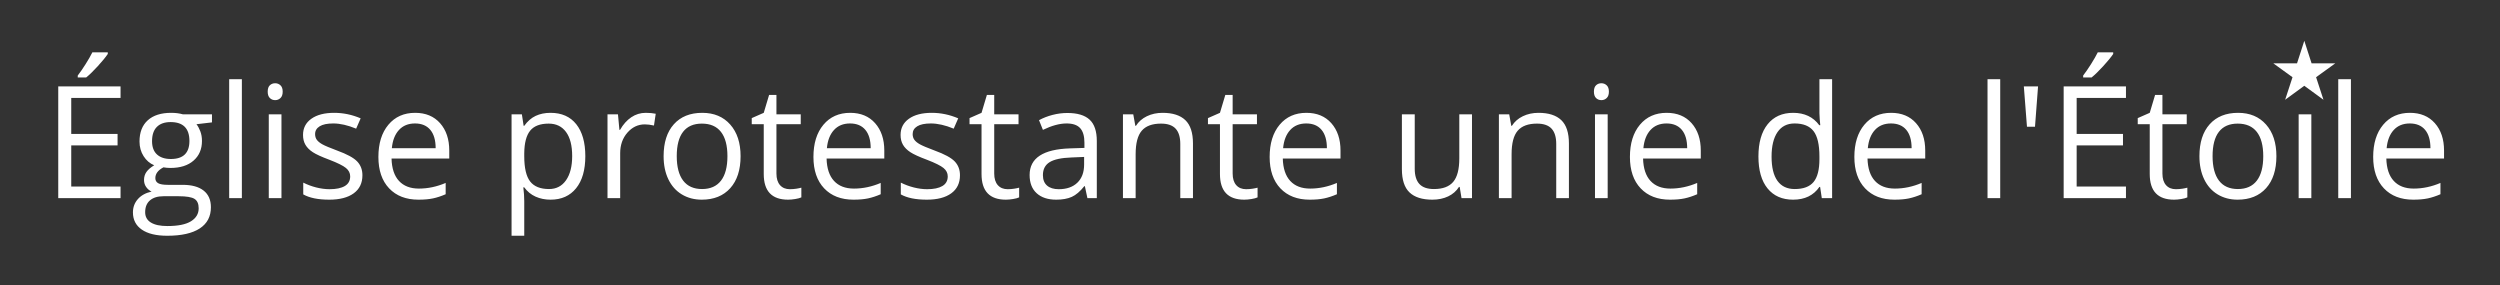 <?xml version="1.0" encoding="UTF-8"?>
<svg width="1533px" height="175px" viewBox="0 0 1533 175" xmlns="http://www.w3.org/2000/svg" xmlns:xlink="http://www.w3.org/1999/xlink" version="1.1">
 <rect x="0" y="0" width="1533" height="175" fill="#333333" stroke="none"/>
 <!-- Generated by Pixelmator Pro 1.2.4 -->
 <path id="path" d="M1372.078 122.438 C1367.484 122.438 1363.406 121.359 1359.844 119.203 1356.281 117.047 1353.531 113.953 1351.594 109.922 1349.656 105.891 1348.688 101.172 1348.688 95.766 1348.688 87.391 1350.781 80.867 1354.969 76.195 1359.156 71.524 1364.969 69.188 1372.406 69.188 1379.594 69.188 1385.305 71.578 1389.539 76.359 1393.773 81.141 1395.891 87.609 1395.891 95.766 1395.891 104.141 1393.781 110.68 1389.563 115.383 1385.344 120.086 1379.516 122.438 1372.078 122.438 Z M1479.797 122.438 C1472.203 122.438 1466.211 120.125 1461.82 115.5 1457.43 110.875 1455.234 104.453 1455.234 96.234 1455.234 87.953 1457.273 81.375 1461.352 76.5 1465.429 71.625 1470.906 69.188 1477.781 69.188 1484.219 69.188 1489.312 71.305 1493.063 75.539 1496.812 79.774 1498.688 85.36 1498.688 92.297 L1498.688 97.219 1463.297 97.219 C1463.453 103.25 1464.976 107.828 1467.867 110.953 1470.758 114.078 1474.828 115.641 1480.078 115.641 1485.609 115.641 1491.078 114.484 1496.484 112.172 L1496.484 119.109 C1493.734 120.297 1491.133 121.149 1488.68 121.664 1486.226 122.18 1483.265 122.438 1479.797 122.438 Z M1409.531 121.5 L1409.531 70.125 1417.313 70.125 1417.313 121.5 1409.531 121.5 Z M1433.813 121.5 L1433.813 48.563 1441.594 48.563 1441.594 121.5 1433.813 121.5 Z M1372.266 115.922 C1377.359 115.922 1381.226 114.211 1383.867 110.789 1386.508 107.367 1387.828 102.359 1387.828 95.766 1387.828 89.234 1386.508 84.274 1383.867 80.883 1381.226 77.492 1377.328 75.797 1372.172 75.797 1367.078 75.797 1363.234 77.469 1360.641 80.813 1358.047 84.156 1356.75 89.141 1356.75 95.766 1356.75 102.328 1358.062 107.328 1360.688 110.766 1363.312 114.203 1367.172 115.922 1372.266 115.922 Z M1463.484 90.891 L1490.344 90.891 C1490.344 85.985 1489.25 82.227 1487.063 79.617 1484.875 77.008 1481.75 75.703 1477.688 75.703 1473.562 75.703 1470.273 77.047 1467.82 79.734 1465.367 82.422 1463.922 86.141 1463.484 90.891 Z M1401.244 61.18 L1405.771 47.348 1393.979 38.82 1408.533 38.852 1413 25 1417.467 38.852 1432.021 38.82 1420.229 47.348 1424.756 61.18 1413 52.6 1401.244 61.18 Z M1334.25 116.016 C1335.625 116.016 1336.953 115.914 1338.234 115.711 1339.516 115.508 1340.531 115.297 1341.281 115.078 L1341.281 121.031 C1340.437 121.438 1339.195 121.773 1337.555 122.039 1335.914 122.305 1334.438 122.438 1333.125 122.438 1323.187 122.438 1318.219 117.203 1318.219 106.734 L1318.219 76.172 1310.859 76.172 1310.859 72.422 1318.219 69.188 1321.5 58.219 1326 58.219 1326 70.125 1340.906 70.125 1340.906 76.172 1326 76.172 1326 106.406 C1326 109.5 1326.734 111.875 1328.203 113.531 1329.672 115.188 1331.687 116.016 1334.25 116.016 Z M1303.641 121.5 L1265.438 121.5 1265.438 52.969 1303.641 52.969 1303.641 60.047 1273.406 60.047 1273.406 82.125 1301.813 82.125 1301.813 89.156 1273.406 89.156 1273.406 114.375 1303.641 114.375 Z M1277.391 46.313 C1278.891 44.375 1280.508 42.031 1282.242 39.281 1283.977 36.531 1285.344 34.141 1286.344 32.109 L1295.813 32.109 1295.813 33.094 C1294.437 35.125 1292.391 37.625 1289.672 40.594 1286.953 43.563 1284.594 45.859 1282.594 47.484 L1277.391 47.484 Z M1249.734 52.969 L1247.859 77.719 1242.938 77.719 1241.016 52.969 Z M1226.531 121.5 L1218.75 121.5 1218.75 48.563 1226.531 48.563 Z M1161.656 122.438 C1154.062 122.438 1148.07 120.125 1143.68 115.5 1139.289 110.875 1137.094 104.453 1137.094 96.234 1137.094 87.953 1139.133 81.375 1143.211 76.5 1147.289 71.625 1152.766 69.188 1159.641 69.188 1166.078 69.188 1171.172 71.305 1174.922 75.539 1178.672 79.774 1180.547 85.359 1180.547 92.297 L1180.547 97.219 1145.156 97.219 C1145.313 103.25 1146.836 107.828 1149.727 110.953 1152.617 114.078 1156.687 115.641 1161.938 115.641 1167.469 115.641 1172.937 114.484 1178.344 112.172 L1178.344 119.109 C1175.594 120.297 1172.992 121.148 1170.539 121.664 1168.086 122.18 1165.125 122.438 1161.656 122.438 Z M1159.547 75.703 C1155.422 75.703 1152.133 77.047 1149.68 79.734 1147.226 82.422 1145.781 86.141 1145.344 90.891 L1172.203 90.891 C1172.203 85.984 1171.109 82.227 1168.922 79.617 1166.734 77.008 1163.609 75.703 1159.547 75.703 Z M1116.094 114.609 L1115.672 114.609 C1112.078 119.828 1106.703 122.438 1099.547 122.438 1092.828 122.438 1087.602 120.141 1083.867 115.547 1080.133 110.953 1078.266 104.422 1078.266 95.953 1078.266 87.484 1080.141 80.906 1083.891 76.219 1087.641 71.531 1092.859 69.188 1099.547 69.188 1106.516 69.188 1111.859 71.719 1115.578 76.781 L1116.188 76.781 1115.859 73.078 1115.672 69.469 1115.672 48.563 1123.453 48.563 1123.453 121.5 1117.125 121.5 Z M1100.531 115.922 C1105.844 115.922 1109.695 114.477 1112.086 111.586 1114.477 108.695 1115.672 104.031 1115.672 97.594 L1115.672 95.953 C1115.672 88.672 1114.461 83.477 1112.039 80.367 1109.617 77.258 1105.75 75.703 1100.438 75.703 1095.875 75.703 1092.383 77.477 1089.961 81.023 1087.539 84.57 1086.328 89.578 1086.328 96.047 1086.328 102.609 1087.531 107.563 1089.938 110.906 1092.344 114.25 1095.875 115.922 1100.531 115.922 Z M1024.031 122.438 C1016.437 122.438 1010.445 120.125 1006.055 115.5 1001.664 110.875 999.469 104.453 999.469 96.234 999.469 87.953 1001.508 81.375 1005.586 76.5 1009.664 71.625 1015.141 69.188 1022.016 69.188 1028.453 69.188 1033.547 71.305 1037.297 75.539 1041.047 79.774 1042.922 85.359 1042.922 92.297 L1042.922 97.219 1007.531 97.219 C1007.688 103.25 1009.211 107.828 1012.102 110.953 1014.992 114.078 1019.062 115.641 1024.313 115.641 1029.844 115.641 1035.312 114.484 1040.719 112.172 L1040.719 119.109 C1037.969 120.297 1035.367 121.148 1032.914 121.664 1030.461 122.18 1027.5 122.438 1024.031 122.438 Z M1021.922 75.703 C1017.797 75.703 1014.508 77.047 1012.055 79.734 1009.601 82.422 1008.156 86.141 1007.719 90.891 L1034.578 90.891 C1034.578 85.984 1033.484 82.227 1031.297 79.617 1029.109 77.008 1025.984 75.703 1021.922 75.703 Z M985.828 121.5 L978.047 121.5 978.047 70.125 985.828 70.125 Z M977.391 56.203 C977.391 54.422 977.828 53.117 978.703 52.289 979.578 51.461 980.672 51.047 981.984 51.047 983.234 51.047 984.312 51.469 985.219 52.313 986.125 53.156 986.578 54.453 986.578 56.203 986.578 57.953 986.125 59.258 985.219 60.117 984.312 60.977 983.234 61.406 981.984 61.406 980.672 61.406 979.578 60.977 978.703 60.117 977.828 59.258 977.391 57.953 977.391 56.203 Z M954.281 121.5 L954.281 88.266 C954.281 84.078 953.328 80.953 951.422 78.891 949.516 76.828 946.531 75.797 942.469 75.797 937.094 75.797 933.156 77.25 930.656 80.156 928.156 83.063 926.906 87.859 926.906 94.547 L926.906 121.5 919.125 121.5 919.125 70.125 925.453 70.125 926.719 77.156 927.094 77.156 C928.688 74.625 930.922 72.664 933.797 71.273 936.672 69.883 939.875 69.188 943.406 69.188 949.594 69.188 954.25 70.68 957.375 73.664 960.5 76.649 962.063 81.422 962.063 87.984 L962.063 121.5 Z M867.516 70.125 L867.516 103.453 C867.516 107.641 868.469 110.766 870.375 112.828 872.281 114.891 875.266 115.922 879.328 115.922 884.703 115.922 888.633 114.453 891.117 111.516 893.602 108.578 894.844 103.781 894.844 97.125 L894.844 70.125 902.625 70.125 902.625 121.5 896.203 121.5 895.078 114.609 894.656 114.609 C893.062 117.141 890.852 119.078 888.023 120.422 885.195 121.766 881.969 122.438 878.344 122.438 872.094 122.438 867.414 120.953 864.305 117.984 861.195 115.016 859.641 110.266 859.641 103.734 L859.641 70.125 Z M803.109 122.438 C795.516 122.438 789.523 120.125 785.133 115.5 780.742 110.875 778.547 104.453 778.547 96.234 778.547 87.953 780.586 81.375 784.664 76.5 788.742 71.625 794.219 69.188 801.094 69.188 807.531 69.188 812.625 71.305 816.375 75.539 820.125 79.774 822 85.359 822 92.297 L822 97.219 786.609 97.219 C786.766 103.25 788.289 107.828 791.18 110.953 794.07 114.078 798.141 115.641 803.391 115.641 808.922 115.641 814.391 114.484 819.797 112.172 L819.797 119.109 C817.047 120.297 814.445 121.148 811.992 121.664 809.539 122.18 806.578 122.438 803.109 122.438 Z M801 75.703 C796.875 75.703 793.586 77.047 791.133 79.734 788.68 82.422 787.234 86.141 786.797 90.891 L813.656 90.891 C813.656 85.984 812.563 82.227 810.375 79.617 808.187 77.008 805.063 75.703 801 75.703 Z M764.109 116.016 C765.484 116.016 766.812 115.914 768.094 115.711 769.375 115.508 770.391 115.297 771.141 115.078 L771.141 121.031 C770.297 121.438 769.055 121.773 767.414 122.039 765.773 122.305 764.297 122.438 762.984 122.438 753.047 122.438 748.078 117.203 748.078 106.734 L748.078 76.172 740.719 76.172 740.719 72.422 748.078 69.188 751.359 58.219 755.859 58.219 755.859 70.125 770.766 70.125 770.766 76.172 755.859 76.172 755.859 106.406 C755.859 109.5 756.594 111.875 758.063 113.531 759.531 115.188 761.547 116.016 764.109 116.016 Z M723.75 121.5 L723.75 88.266 C723.75 84.078 722.797 80.953 720.891 78.891 718.984 76.828 716 75.797 711.938 75.797 706.562 75.797 702.625 77.25 700.125 80.156 697.625 83.063 696.375 87.859 696.375 94.547 L696.375 121.5 688.594 121.5 688.594 70.125 694.922 70.125 696.188 77.156 696.563 77.156 C698.156 74.625 700.391 72.664 703.266 71.273 706.141 69.883 709.344 69.188 712.875 69.188 719.063 69.188 723.719 70.68 726.844 73.664 729.969 76.649 731.531 81.422 731.531 87.984 L731.531 121.5 Z M666.797 121.5 L665.25 114.188 664.875 114.188 C662.312 117.406 659.758 119.586 657.211 120.727 654.664 121.867 651.484 122.438 647.672 122.438 642.578 122.438 638.586 121.125 635.695 118.5 632.805 115.875 631.359 112.141 631.359 107.297 631.359 96.922 639.656 91.484 656.25 90.984 L664.969 90.703 664.969 87.516 C664.969 83.484 664.102 80.508 662.367 78.586 660.633 76.664 657.859 75.703 654.047 75.703 649.766 75.703 644.922 77.016 639.516 79.641 L637.125 73.688 C639.656 72.313 642.43 71.234 645.445 70.453 648.461 69.672 651.484 69.281 654.516 69.281 660.641 69.281 665.18 70.641 668.133 73.359 671.086 76.078 672.563 80.438 672.563 86.438 L672.563 121.5 Z M649.219 116.016 C654.063 116.016 657.867 114.688 660.633 112.031 663.398 109.375 664.781 105.656 664.781 100.875 L664.781 96.234 657 96.563 C650.812 96.781 646.352 97.742 643.617 99.445 640.883 101.149 639.516 103.797 639.516 107.391 639.516 110.203 640.367 112.344 642.07 113.813 643.773 115.281 646.156 116.016 649.219 116.016 Z M617.906 116.016 C619.281 116.016 620.609 115.914 621.891 115.711 623.172 115.508 624.187 115.297 624.938 115.078 L624.938 121.031 C624.094 121.438 622.852 121.773 621.211 122.039 619.57 122.305 618.094 122.438 616.781 122.438 606.844 122.438 601.875 117.203 601.875 106.734 L601.875 76.172 594.516 76.172 594.516 72.422 601.875 69.188 605.156 58.219 609.656 58.219 609.656 70.125 624.563 70.125 624.563 76.172 609.656 76.172 609.656 106.406 C609.656 109.5 610.391 111.875 611.859 113.531 613.328 115.188 615.344 116.016 617.906 116.016 Z M588.656 107.484 C588.656 112.266 586.875 115.953 583.313 118.547 579.75 121.141 574.75 122.438 568.313 122.438 561.5 122.438 556.188 121.359 552.375 119.203 L552.375 111.984 C554.844 113.234 557.492 114.219 560.32 114.938 563.148 115.656 565.875 116.016 568.5 116.016 572.563 116.016 575.687 115.367 577.875 114.07 580.063 112.773 581.156 110.797 581.156 108.141 581.156 106.141 580.289 104.43 578.555 103.008 576.82 101.586 573.438 99.906 568.406 97.969 563.625 96.188 560.227 94.633 558.211 93.305 556.195 91.977 554.695 90.469 553.711 88.781 552.726 87.094 552.234 85.078 552.234 82.734 552.234 78.547 553.937 75.242 557.344 72.82 560.75 70.398 565.422 69.188 571.359 69.188 576.891 69.188 582.297 70.313 587.578 72.563 L584.813 78.891 C579.656 76.766 574.984 75.703 570.797 75.703 567.109 75.703 564.328 76.281 562.453 77.438 560.578 78.594 559.641 80.188 559.641 82.219 559.641 83.594 559.992 84.766 560.695 85.734 561.398 86.703 562.531 87.625 564.094 88.5 565.656 89.375 568.656 90.641 573.094 92.297 579.188 94.516 583.305 96.75 585.445 99 587.586 101.25 588.656 104.078 588.656 107.484 Z M523.359 122.438 C515.766 122.438 509.773 120.125 505.383 115.5 500.992 110.875 498.797 104.453 498.797 96.234 498.797 87.953 500.836 81.375 504.914 76.5 508.992 71.625 514.469 69.188 521.344 69.188 527.781 69.188 532.875 71.305 536.625 75.539 540.375 79.774 542.25 85.359 542.25 92.297 L542.25 97.219 506.859 97.219 C507.016 103.25 508.539 107.828 511.43 110.953 514.32 114.078 518.391 115.641 523.641 115.641 529.172 115.641 534.641 114.484 540.047 112.172 L540.047 119.109 C537.297 120.297 534.695 121.148 532.242 121.664 529.789 122.18 526.828 122.438 523.359 122.438 Z M521.25 75.703 C517.125 75.703 513.836 77.047 511.383 79.734 508.93 82.422 507.484 86.141 507.047 90.891 L533.906 90.891 C533.906 85.984 532.813 82.227 530.625 79.617 528.437 77.008 525.313 75.703 521.25 75.703 Z M484.359 116.016 C485.734 116.016 487.062 115.914 488.344 115.711 489.625 115.508 490.641 115.297 491.391 115.078 L491.391 121.031 C490.547 121.438 489.305 121.773 487.664 122.039 486.023 122.305 484.547 122.438 483.234 122.438 473.297 122.438 468.328 117.203 468.328 106.734 L468.328 76.172 460.969 76.172 460.969 72.422 468.328 69.188 471.609 58.219 476.109 58.219 476.109 70.125 491.016 70.125 491.016 76.172 476.109 76.172 476.109 106.406 C476.109 109.5 476.844 111.875 478.313 113.531 479.781 115.188 481.797 116.016 484.359 116.016 Z M454.125 95.766 C454.125 104.141 452.016 110.68 447.797 115.383 443.578 120.086 437.75 122.438 430.313 122.438 425.719 122.438 421.641 121.359 418.078 119.203 414.516 117.047 411.766 113.953 409.828 109.922 407.891 105.891 406.922 101.172 406.922 95.766 406.922 87.391 409.016 80.867 413.203 76.195 417.391 71.523 423.203 69.188 430.641 69.188 437.828 69.188 443.539 71.578 447.773 76.359 452.008 81.141 454.125 87.609 454.125 95.766 Z M414.984 95.766 C414.984 102.328 416.297 107.328 418.922 110.766 421.547 114.203 425.406 115.922 430.5 115.922 435.594 115.922 439.461 114.211 442.102 110.789 444.742 107.367 446.063 102.359 446.063 95.766 446.063 89.234 444.742 84.274 442.102 80.883 439.461 77.492 435.563 75.797 430.406 75.797 425.312 75.797 421.469 77.469 418.875 80.813 416.281 84.156 414.984 89.141 414.984 95.766 Z M395.953 69.188 C398.234 69.188 400.281 69.375 402.094 69.75 L401.016 76.969 C398.891 76.5 397.016 76.266 395.391 76.266 391.234 76.266 387.68 77.953 384.727 81.328 381.773 84.703 380.297 88.906 380.297 93.938 L380.297 121.5 372.516 121.5 372.516 70.125 378.938 70.125 379.828 79.641 380.203 79.641 C382.109 76.297 384.406 73.719 387.094 71.906 389.781 70.094 392.734 69.188 395.953 69.188 Z M337.594 122.438 C334.25 122.438 331.195 121.82 328.43 120.586 325.664 119.352 323.344 117.453 321.469 114.891 L320.906 114.891 C321.281 117.891 321.469 120.734 321.469 123.422 L321.469 144.563 313.688 144.563 313.688 70.125 320.016 70.125 321.094 77.156 321.469 77.156 C323.469 74.344 325.797 72.313 328.453 71.063 331.109 69.813 334.156 69.188 337.594 69.188 344.406 69.188 349.664 71.516 353.367 76.172 357.07 80.828 358.922 87.359 358.922 95.766 358.922 104.203 357.039 110.758 353.273 115.43 349.508 120.102 344.281 122.438 337.594 122.438 Z M336.469 75.797 C331.219 75.797 327.422 77.25 325.078 80.156 322.734 83.063 321.531 87.688 321.469 94.031 L321.469 95.766 C321.469 102.984 322.672 108.148 325.078 111.258 327.484 114.367 331.344 115.922 336.656 115.922 341.094 115.922 344.57 114.125 347.086 110.531 349.602 106.938 350.859 101.984 350.859 95.672 350.859 89.266 349.602 84.352 347.086 80.93 344.57 77.508 341.031 75.797 336.469 75.797 Z M256.594 122.438 C249 122.438 243.008 120.125 238.617 115.5 234.226 110.875 232.031 104.453 232.031 96.234 232.031 87.953 234.07 81.375 238.148 76.5 242.227 71.625 247.703 69.188 254.578 69.188 261.016 69.188 266.109 71.305 269.859 75.539 273.609 79.774 275.484 85.359 275.484 92.297 L275.484 97.219 240.094 97.219 C240.25 103.25 241.773 107.828 244.664 110.953 247.555 114.078 251.625 115.641 256.875 115.641 262.406 115.641 267.875 114.484 273.281 112.172 L273.281 119.109 C270.531 120.297 267.93 121.148 265.477 121.664 263.023 122.18 260.063 122.438 256.594 122.438 Z M254.484 75.703 C250.359 75.703 247.07 77.047 244.617 79.734 242.164 82.422 240.719 86.141 240.281 90.891 L267.141 90.891 C267.141 85.984 266.047 82.227 263.859 79.617 261.672 77.008 258.547 75.703 254.484 75.703 Z M222.234 107.484 C222.234 112.266 220.453 115.953 216.891 118.547 213.328 121.141 208.328 122.438 201.891 122.438 195.078 122.438 189.766 121.359 185.953 119.203 L185.953 111.984 C188.422 113.234 191.07 114.219 193.898 114.938 196.727 115.656 199.453 116.016 202.078 116.016 206.141 116.016 209.266 115.367 211.453 114.07 213.641 112.773 214.734 110.797 214.734 108.141 214.734 106.141 213.867 104.43 212.133 103.008 210.398 101.586 207.016 99.906 201.984 97.969 197.203 96.188 193.805 94.633 191.789 93.305 189.773 91.977 188.273 90.469 187.289 88.781 186.305 87.094 185.813 85.078 185.813 82.734 185.813 78.547 187.516 75.242 190.922 72.82 194.328 70.398 199 69.188 204.938 69.188 210.469 69.188 215.875 70.313 221.156 72.563 L218.391 78.891 C213.234 76.766 208.563 75.703 204.375 75.703 200.687 75.703 197.906 76.281 196.031 77.438 194.156 78.594 193.219 80.188 193.219 82.219 193.219 83.594 193.57 84.766 194.273 85.734 194.977 86.703 196.109 87.625 197.672 88.5 199.234 89.375 202.234 90.641 206.672 92.297 212.766 94.516 216.883 96.75 219.023 99 221.164 101.25 222.234 104.078 222.234 107.484 Z M172.594 121.5 L164.813 121.5 164.813 70.125 172.594 70.125 Z M164.156 56.203 C164.156 54.422 164.594 53.117 165.469 52.289 166.344 51.461 167.437 51.047 168.75 51.047 170 51.047 171.078 51.469 171.984 52.313 172.891 53.156 173.344 54.453 173.344 56.203 173.344 57.953 172.891 59.258 171.984 60.117 171.078 60.977 170 61.406 168.75 61.406 167.437 61.406 166.344 60.977 165.469 60.117 164.594 59.258 164.156 57.953 164.156 56.203 Z M148.313 121.5 L140.531 121.5 140.531 48.563 148.313 48.563 Z M129.984 70.125 L129.984 75.047 120.469 76.172 C121.344 77.266 122.125 78.695 122.813 80.461 123.5 82.227 123.844 84.219 123.844 86.438 123.844 91.469 122.125 95.484 118.688 98.484 115.25 101.484 110.531 102.984 104.531 102.984 103 102.984 101.563 102.859 100.219 102.609 96.906 104.359 95.25 106.563 95.25 109.219 95.25 110.625 95.828 111.664 96.984 112.336 98.141 113.008 100.125 113.344 102.938 113.344 L112.031 113.344 C117.594 113.344 121.867 114.516 124.852 116.859 127.836 119.203 129.328 122.609 129.328 127.078 129.328 132.766 127.047 137.102 122.484 140.086 117.922 143.07 111.266 144.563 102.516 144.563 95.797 144.563 90.617 143.313 86.977 140.813 83.336 138.313 81.516 134.781 81.516 130.219 81.516 127.094 82.516 124.391 84.516 122.109 86.516 119.828 89.328 118.281 92.953 117.469 91.641 116.875 90.539 115.953 89.648 114.703 88.758 113.453 88.313 112 88.313 110.344 88.313 108.469 88.812 106.828 89.813 105.422 90.813 104.016 92.391 102.656 94.547 101.344 91.891 100.25 89.727 98.391 88.055 95.766 86.383 93.141 85.547 90.141 85.547 86.766 85.547 81.141 87.234 76.805 90.609 73.758 93.984 70.711 98.766 69.188 104.953 69.188 107.641 69.188 110.062 69.5 112.219 70.125 Z M89.016 130.125 C89.016 132.906 90.187 135.016 92.531 136.453 94.875 137.891 98.234 138.609 102.609 138.609 109.141 138.609 113.976 137.633 117.117 135.68 120.258 133.727 121.828 131.078 121.828 127.734 121.828 124.953 120.969 123.024 119.25 121.945 117.531 120.867 114.297 120.328 109.547 120.328 L100.219 120.328 C96.687 120.328 93.938 121.172 91.969 122.859 90 124.547 89.016 126.969 89.016 130.125 Z M93.234 86.578 C93.234 90.172 94.25 92.891 96.281 94.734 98.313 96.578 101.141 97.5 104.766 97.5 112.359 97.5 116.156 93.813 116.156 86.438 116.156 78.719 112.313 74.859 104.625 74.859 100.969 74.859 98.156 75.844 96.188 77.813 94.219 79.781 93.234 82.703 93.234 86.578 Z M73.922 121.5 L35.719 121.5 35.719 52.969 73.922 52.969 73.922 60.047 43.688 60.047 43.688 82.125 72.094 82.125 72.094 89.156 43.688 89.156 43.688 114.375 73.922 114.375 Z M47.672 46.313 C49.172 44.375 50.789 42.031 52.523 39.281 54.258 36.531 55.625 34.141 56.625 32.109 L66.094 32.109 66.094 33.094 C64.719 35.125 62.672 37.625 59.953 40.594 57.234 43.563 54.875 45.859 52.875 47.484 L47.672 47.484 Z" fill="#ffffff" fill-opacity="1" stroke="none"/>
</svg>
